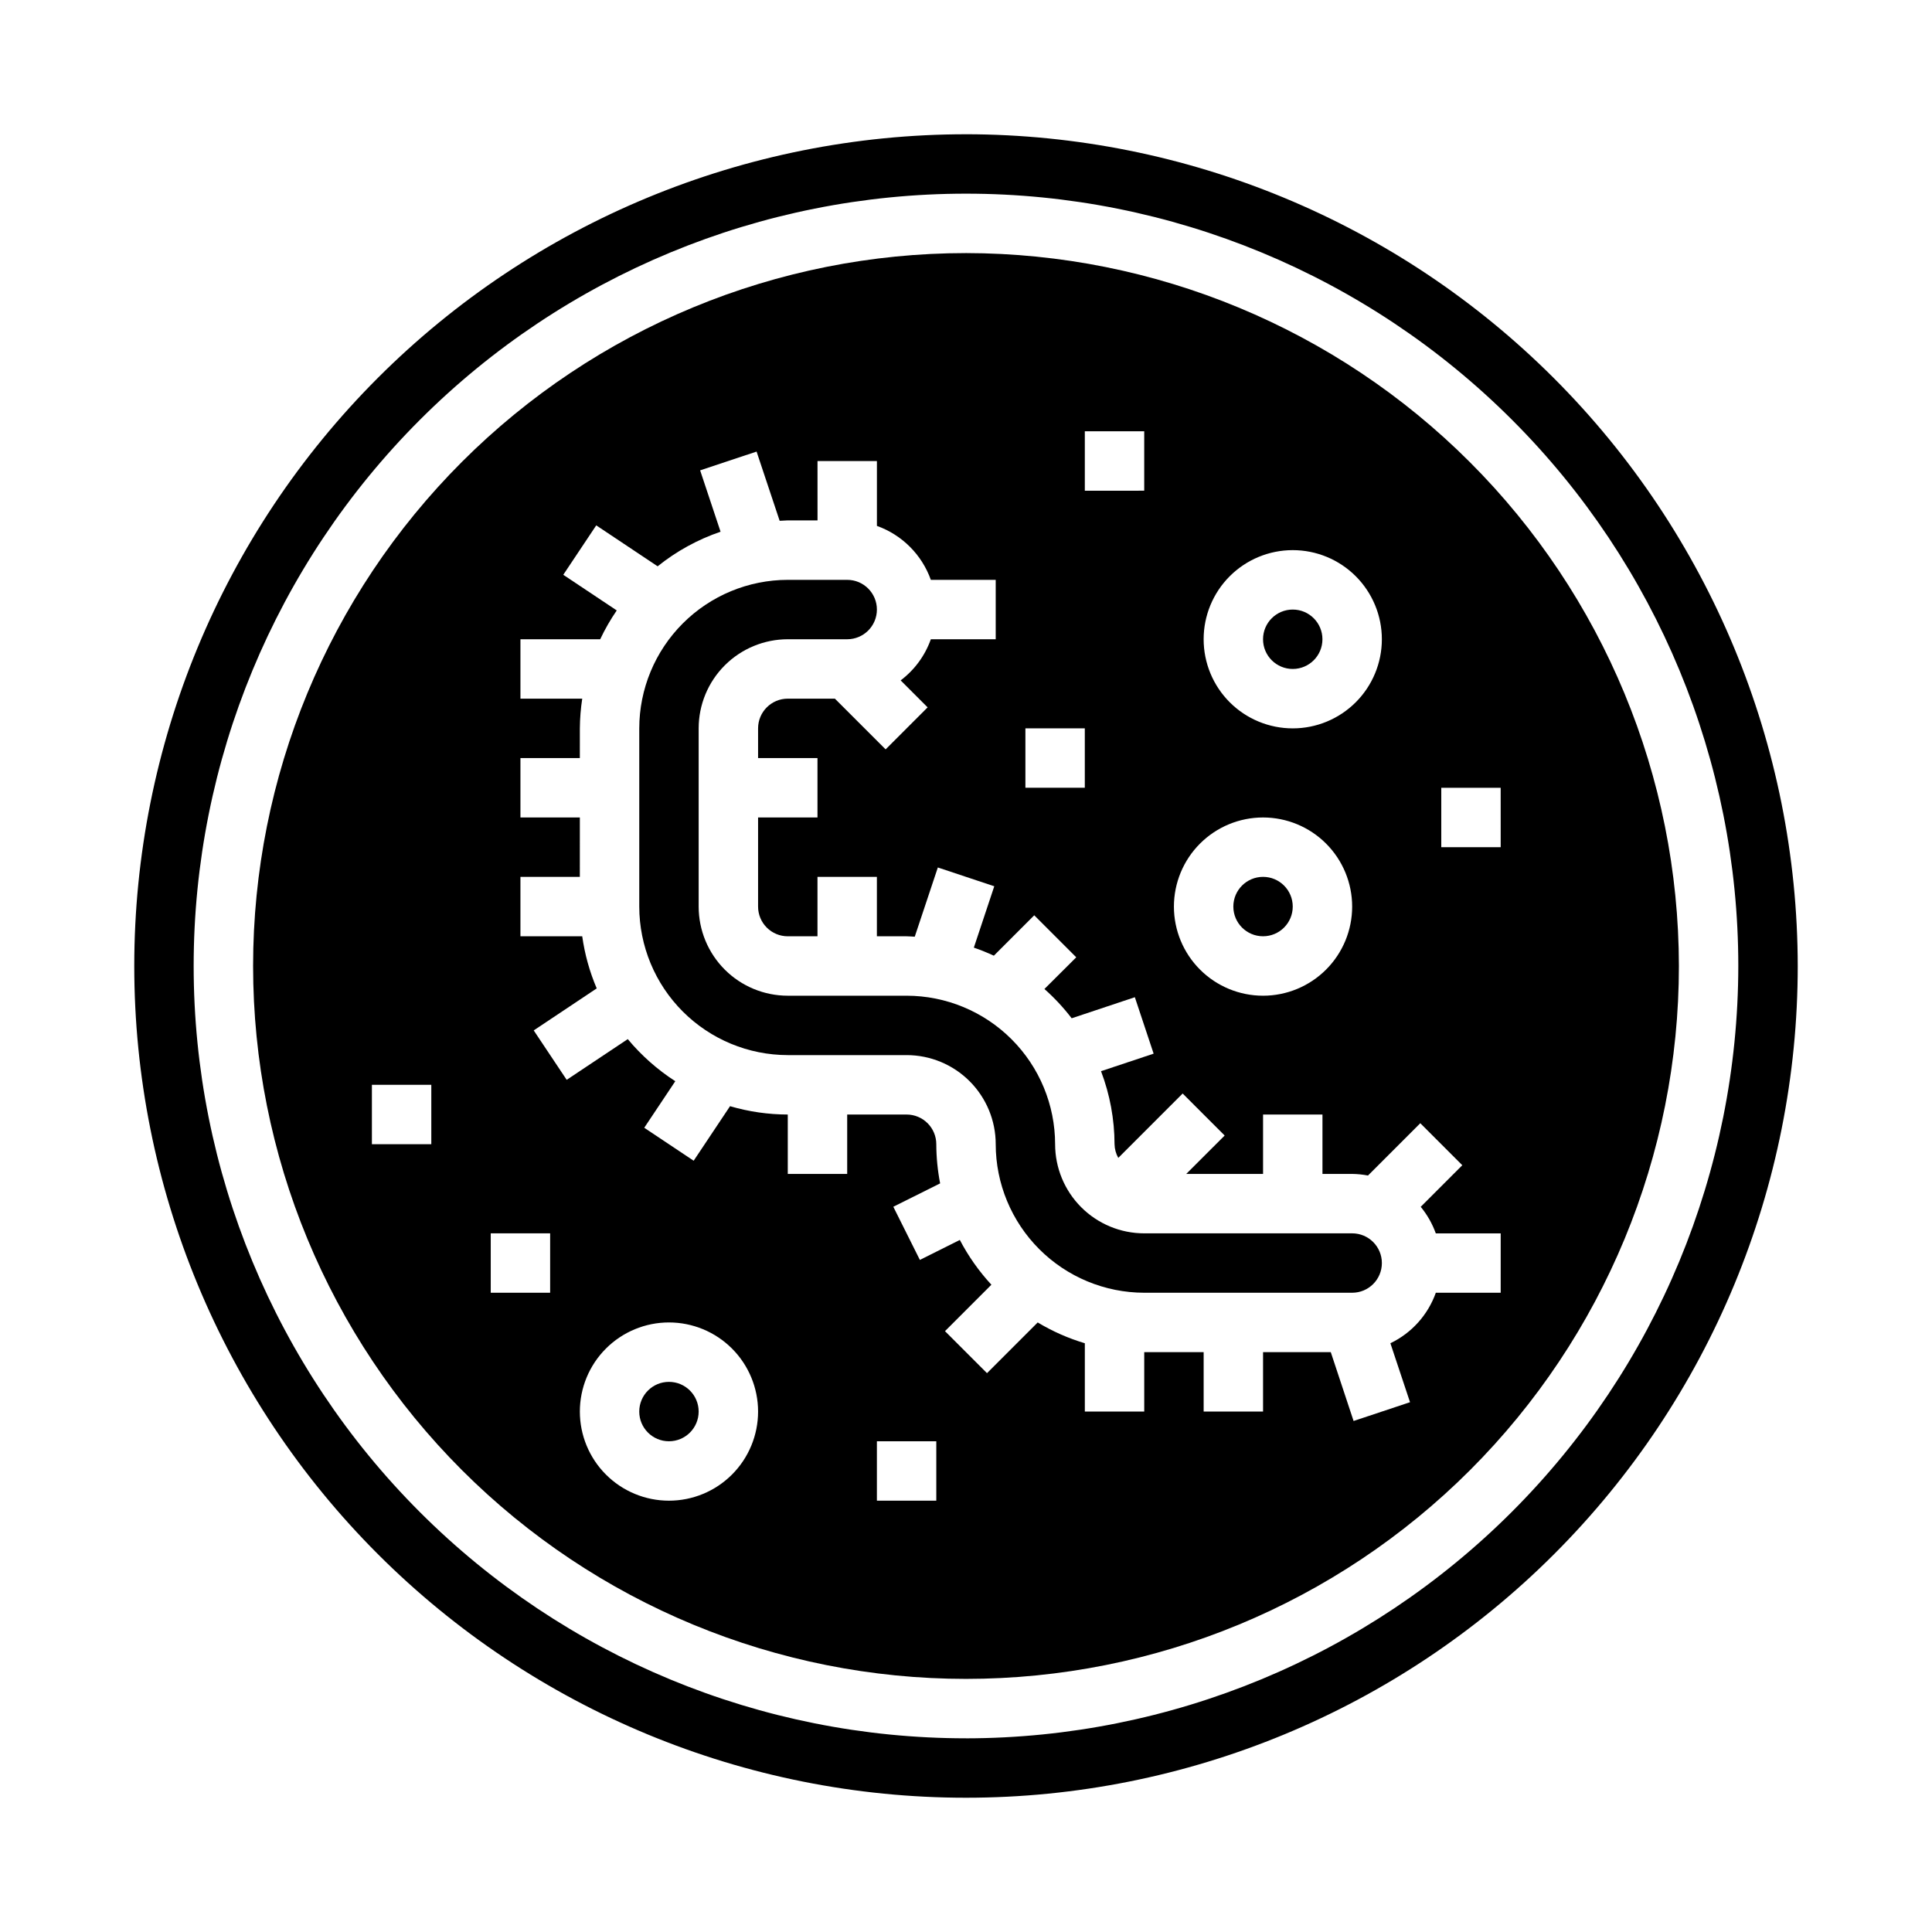 <?xml version="1.0" encoding="UTF-8"?>
<!-- Uploaded to: ICON Repo, www.svgrepo.com, Generator: ICON Repo Mixer Tools -->
<svg fill="#000000" width="800px" height="800px" version="1.1" viewBox="144 144 512 512" xmlns="http://www.w3.org/2000/svg">
 <g>
  <path d="m494.46 313.41c0 4.348-3.523 7.871-7.871 7.871s-7.871-3.523-7.871-7.871 3.523-7.871 7.871-7.871 7.871 3.523 7.871 7.871"/>
  <path d="m486.59 384.25c0 4.348-3.523 7.871-7.871 7.871s-7.871-3.523-7.871-7.871 3.523-7.871 7.871-7.871 7.871 3.523 7.871 7.871"/>
  <path d="m502.34 470.85h-55.105c-6.262 0-12.27-2.488-16.699-6.918-4.43-4.43-6.918-10.438-6.918-16.699-0.012-10.434-4.16-20.438-11.539-27.816-7.379-7.379-17.383-11.531-27.82-11.543h-31.488c-6.262 0-12.27-2.488-16.699-6.918-4.43-4.43-6.918-10.434-6.918-16.699v-47.23c0-6.266 2.488-12.27 6.918-16.699 4.43-4.43 10.438-6.918 16.699-6.918h15.746c4.348 0 7.871-3.523 7.871-7.871s-3.523-7.871-7.871-7.871h-15.746c-10.434 0.012-20.438 4.16-27.816 11.539-7.379 7.379-11.531 17.383-11.543 27.82v47.23c0.012 10.438 4.164 20.441 11.543 27.82 7.379 7.379 17.383 11.527 27.816 11.539h31.488c6.266 0 12.27 2.488 16.699 6.918s6.918 10.438 6.918 16.699c0.012 10.434 4.164 20.438 11.543 27.816 7.379 7.379 17.383 11.531 27.816 11.543h55.105c4.348 0 7.871-3.523 7.871-7.871s-3.523-7.871-7.871-7.871z"/>
  <path d="m400 179.58c-58.461 0-114.52 23.223-155.86 64.559s-64.559 97.398-64.559 155.86c0 58.457 23.223 114.52 64.559 155.86 41.336 41.336 97.398 64.559 155.86 64.559 58.457 0 114.52-23.223 155.86-64.559 41.336-41.336 64.559-97.398 64.559-155.86-0.066-58.438-23.309-114.46-64.633-155.79-41.32-41.324-97.344-64.566-155.78-64.633zm0 425.09c-54.285 0-106.34-21.562-144.73-59.949-38.383-38.383-59.949-90.441-59.949-144.72 0-54.285 21.566-106.34 59.949-144.73 38.383-38.383 90.441-59.949 144.73-59.949 54.281 0 106.34 21.566 144.72 59.949 38.387 38.383 59.949 90.441 59.949 144.73-0.062 54.262-21.645 106.29-60.016 144.66s-90.395 59.953-144.66 60.016z"/>
  <path d="m400 211.07c-50.109 0-98.164 19.906-133.59 55.336s-55.336 83.484-55.336 133.59c0 50.105 19.906 98.16 55.336 133.59 35.43 35.434 83.484 55.336 133.59 55.336 50.105 0 98.16-19.902 133.59-55.336 35.434-35.43 55.336-83.484 55.336-133.59-0.059-50.09-19.98-98.113-55.398-133.53-35.418-35.418-83.441-55.34-133.53-55.398zm-141.7 236.16h-15.742v-15.742h15.742zm228.29-157.44c6.266 0 12.27 2.488 16.699 6.918 4.43 4.43 6.918 10.438 6.918 16.699s-2.488 12.27-6.918 16.699c-4.43 4.43-10.434 6.918-16.699 6.918-6.262 0-12.27-2.488-16.699-6.918-4.43-4.43-6.914-10.438-6.914-16.699s2.484-12.27 6.914-16.699c4.43-4.43 10.438-6.918 16.699-6.918zm-7.871 70.848c6.262 0 12.27 2.488 16.699 6.918 4.43 4.43 6.918 10.438 6.918 16.699 0 6.266-2.488 12.27-6.918 16.699-4.43 4.43-10.438 6.918-16.699 6.918s-12.27-2.488-16.699-6.918c-4.43-4.43-6.918-10.434-6.918-16.699 0-6.262 2.488-12.27 6.918-16.699 4.43-4.43 10.438-6.918 16.699-6.918zm-47.23-102.34h15.742v15.742l-15.742 0.004zm-15.746 78.723h15.742v15.742h-15.742zm-125.95 149.57h-15.742v-15.742h15.742zm31.488 55.105c-6.262 0-12.27-2.488-16.699-6.918-4.43-4.43-6.914-10.434-6.914-16.699 0-6.262 2.484-12.27 6.914-16.699 4.43-4.43 10.438-6.918 16.699-6.918 6.266 0 12.27 2.488 16.699 6.918 4.43 4.43 6.918 10.438 6.918 16.699 0 6.266-2.488 12.27-6.918 16.699-4.43 4.43-10.434 6.918-16.699 6.918zm70.848 0h-15.742v-15.746h15.742zm149.57-55.105h-17.191c-2.09 5.875-6.418 10.688-12.039 13.383l5.203 15.625-14.957 4.977-6.043-18.238h-17.949v15.742h-15.742v-15.742h-15.746v15.742h-15.742v-18.105c-4.379-1.305-8.574-3.156-12.488-5.512l-13.438 13.438-11.133-11.133 12.297-12.305 0.004 0.004c-3.301-3.57-6.113-7.562-8.371-11.871l-10.586 5.297-7.039-14.09 12.406-6.195c-0.664-3.418-1.004-6.891-1.016-10.375 0-2.086-0.828-4.09-2.305-5.566-1.477-1.477-3.477-2.305-5.566-2.305h-15.742v15.742h-15.746v-15.742c-5.18-0.008-10.332-0.754-15.301-2.211l-9.637 14.453-13.098-8.738 8.227-12.336h-0.004c-4.738-3.059-8.984-6.82-12.594-11.156l-16.184 10.793-8.738-13.098 16.695-11.133c-1.883-4.414-3.172-9.055-3.84-13.809h-16.375v-15.742h15.742l0.004-15.746h-15.746v-15.742h15.742l0.004-7.871c0.02-2.637 0.23-5.266 0.629-7.875h-16.375v-15.742h21.137c1.254-2.66 2.723-5.211 4.383-7.637l-14.168-9.445 8.738-13.098 16.27 10.848c4.984-4.004 10.625-7.106 16.676-9.164l-5.414-16.262 14.957-4.977 6.117 18.344c0.723 0 1.434-0.109 2.164-0.109h7.871l-0.004-15.73h15.742v17.191h0.004c6.664 2.383 11.906 7.629 14.289 14.297h17.191v15.742h-17.191c-1.543 4.34-4.324 8.129-8 10.902l7.148 7.148-11.133 11.133-13.445-13.441h-12.484c-4.348 0-7.871 3.527-7.871 7.875v7.871h15.742v15.742h-15.742v23.617c0 2.09 0.828 4.09 2.305 5.566 1.477 1.477 3.481 2.305 5.566 2.305h7.871v-15.742h15.742v15.742h7.871c0.73 0 1.441 0.078 2.164 0.109l6.117-18.344 14.957 4.977-5.414 16.262 0.004 0.004c1.801 0.613 3.57 1.328 5.297 2.133l10.707-10.707 11.133 11.133-8.434 8.398c2.648 2.352 5.066 4.949 7.219 7.762l16.742-5.582 4.977 14.957-13.941 4.644v0.004c2.352 6.18 3.566 12.738 3.582 19.355 0.027 1.27 0.367 2.516 0.992 3.621l17.059-17.059 11.133 11.133-10.18 10.176h20.355v-15.742h15.742v15.742h7.875c1.406 0.02 2.805 0.16 4.188 0.426l13.863-13.863 11.133 11.133-11.02 11.02h-0.004c1.727 2.098 3.078 4.481 4 7.039h17.199zm0-118.08-15.746 0.004v-15.746h15.742z"/>
  <path d="m329.15 518.08c0 4.348-3.523 7.871-7.871 7.871s-7.871-3.523-7.871-7.871 3.523-7.871 7.871-7.871 7.871 3.523 7.871 7.871"/>
 </g>
</svg>